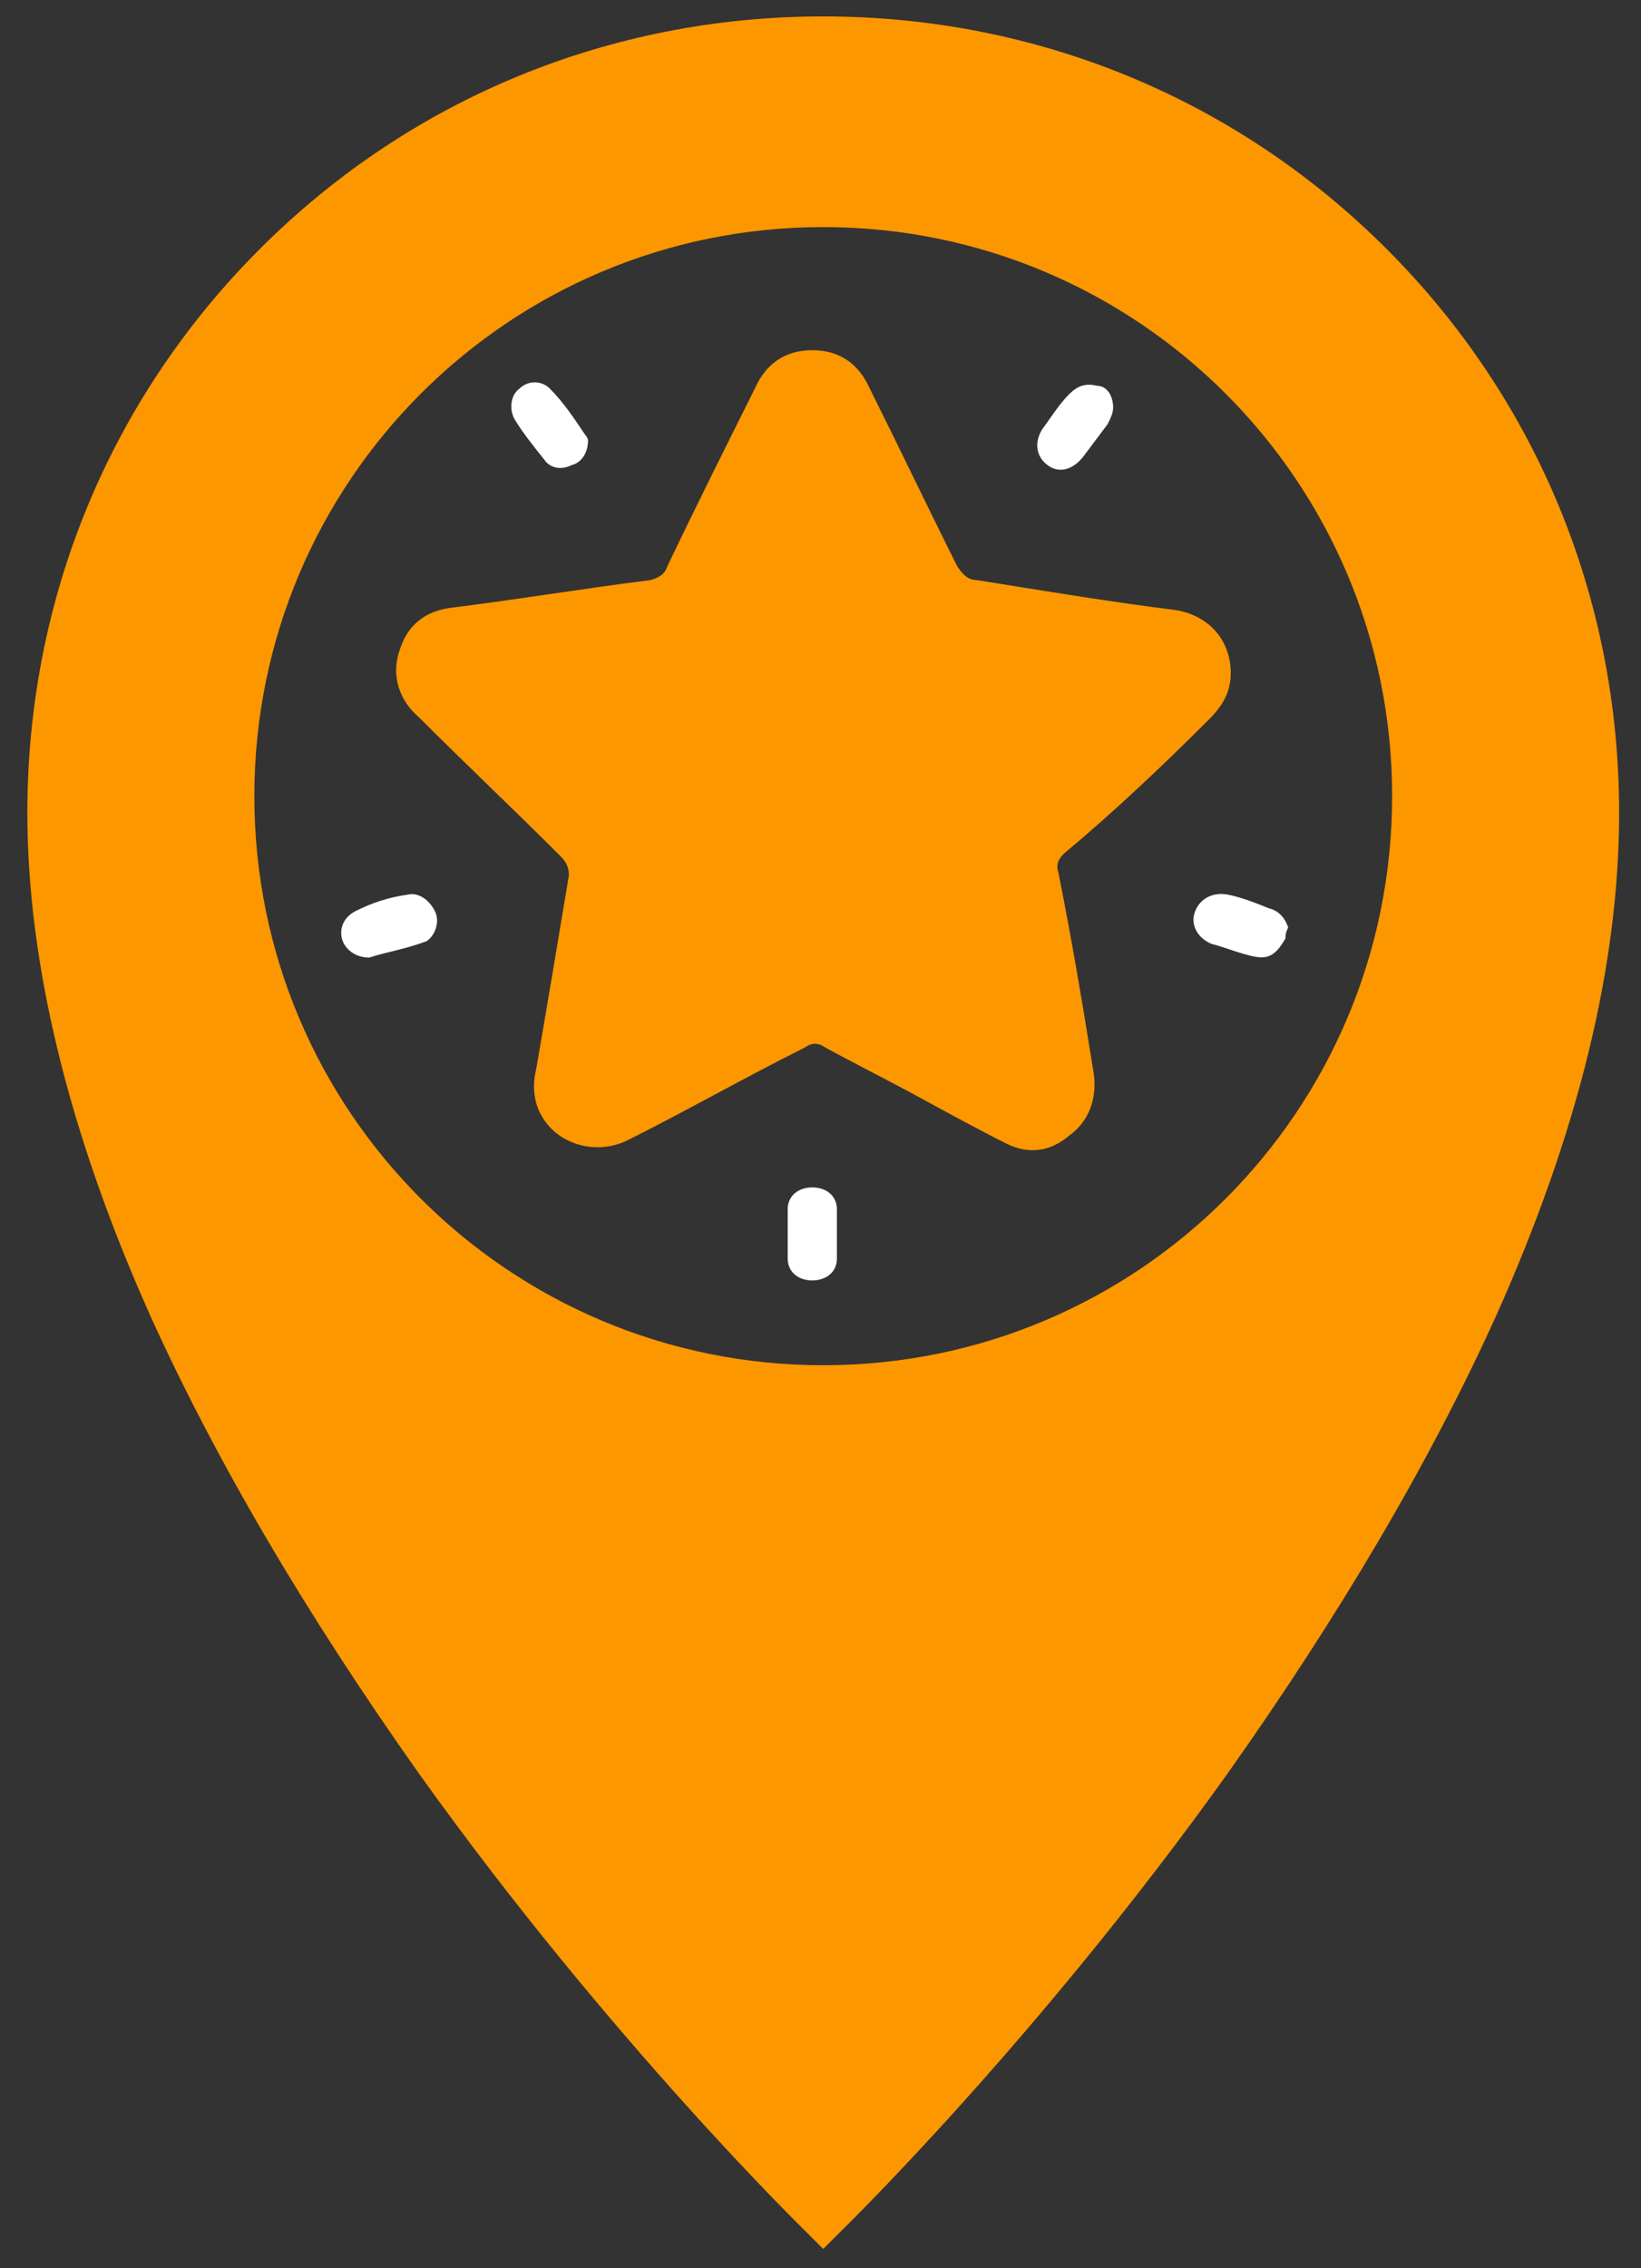 <?xml version="1.0" encoding="utf-8"?>
<!-- Generator: Adobe Illustrator 27.7.0, SVG Export Plug-In . SVG Version: 6.00 Build 0)  -->
<svg version="1.1" id="Capa_1" xmlns="http://www.w3.org/2000/svg" xmlns:xlink="http://www.w3.org/1999/xlink" x="0px" y="0px"
	 viewBox="0 0 60 82.9" style="enable-background:new 0 0 60 82.9;" xml:space="preserve">
<rect x="0" y="0" width="60" height="82.9" fill="#333333" stroke="none"/>
<style type="text/css">
	.st0{fill:#FD9700;}
	.st1{fill:#FFFFFF;}
</style>
<path class="st0" d="M50.7,9.1c-5.5-5.5-12.8-8.5-20.6-8.5S15,3.6,9.5,9.1S1,21.9,1,29.7c0,5.5,1.5,11.7,4.5,18.4
	c2.4,5.3,5.7,10.9,9.8,16.7c7,9.8,14.2,16.8,14.2,16.8l0.6,0.6l0.6-0.6c0.1-0.1,7.2-7,14.2-16.8c4.1-5.8,7.4-11.4,9.8-16.7
	c3-6.7,4.5-12.8,4.5-18.4C59.2,21.9,56.2,14.6,50.7,9.1z M30.1,49.9c-11.5,0-20.8-9.3-20.8-20.8S18.6,8.3,30.1,8.3
	s20.8,9.3,20.8,20.8S41.6,49.9,30.1,49.9z"/>
<path class="st1" d="M47,34.3c-0.4,0.7-0.7,0.8-1.4,0.6c-0.4-0.1-0.9-0.3-1.3-0.4c-0.5-0.2-0.8-0.7-0.6-1.2s0.7-0.7,1.2-0.6
	c0.5,0.1,1,0.3,1.5,0.5c0.4,0.1,0.6,0.4,0.7,0.7C47,34.1,47,34.2,47,34.3z"/>
<path class="st1" d="M28.8,45.1c0-0.3,0-0.6,0-0.9c0-0.5,0.4-0.8,0.9-0.8s0.9,0.3,0.9,0.8c0,0.6,0,1.2,0,1.8c0,0.5-0.4,0.8-0.9,0.8
	s-0.9-0.3-0.9-0.8C28.8,45.7,28.8,45.4,28.8,45.1L28.8,45.1z"/>
<path class="st1" d="M13.5,35c-0.5,0-0.9-0.3-1-0.7s0.1-0.8,0.5-1c0.6-0.3,1.2-0.5,1.9-0.6c0.4-0.1,0.8,0.2,1,0.6
	c0.2,0.4,0,0.9-0.3,1.1C14.8,34.7,14.1,34.8,13.5,35z"/>
<path class="st1" d="M21.5,16.1c0,0.4-0.2,0.8-0.6,0.9c-0.4,0.2-0.8,0.1-1-0.2c-0.4-0.5-0.8-1-1.1-1.5c-0.2-0.4-0.1-0.9,0.2-1.1
	c0.3-0.3,0.8-0.3,1.1,0c0.5,0.5,0.9,1.1,1.3,1.7C21.5,16,21.5,16.1,21.5,16.1z"/>
<path class="st1" d="M40.7,14.9c0,0.2-0.1,0.4-0.2,0.6c-0.3,0.4-0.6,0.8-0.9,1.2c-0.4,0.5-0.9,0.6-1.3,0.3c-0.4-0.3-0.5-0.8-0.2-1.3
	c0.3-0.4,0.6-0.9,1-1.3c0.3-0.3,0.6-0.4,1-0.3C40.5,14.1,40.7,14.5,40.7,14.9z"/>
<path class="st0" d="M44.2,26.3c0.5-0.5,0.8-1,0.8-1.7c0-1.2-0.8-2.1-2-2.3c-2.4-0.3-4.8-0.7-7.3-1.1c-0.3,0-0.5-0.2-0.7-0.5
	c-1.1-2.2-2.1-4.3-3.2-6.5c-0.4-0.9-1.1-1.4-2.1-1.4s-1.7,0.5-2.1,1.4c-1.1,2.2-2.2,4.4-3.2,6.5c-0.1,0.3-0.3,0.4-0.6,0.5
	c-2.4,0.3-4.8,0.7-7.2,1c-1,0.1-1.7,0.6-2,1.6c-0.3,0.9,0,1.8,0.7,2.4c1.7,1.7,3.5,3.4,5.2,5.1c0.2,0.2,0.3,0.4,0.3,0.7
	c-0.4,2.4-0.8,4.8-1.2,7.1c-0.1,0.4-0.1,0.8,0,1.2c0.4,1.4,2,2,3.3,1.4c2.2-1.1,4.3-2.3,6.5-3.4c0.3-0.2,0.5-0.2,0.8,0
	c1.1,0.6,2.3,1.2,3.4,1.8s2.2,1.2,3.2,1.7c0.8,0.4,1.6,0.3,2.3-0.3c0.7-0.5,1-1.3,0.9-2.2c-0.4-2.5-0.8-4.9-1.3-7.4
	c-0.1-0.3,0-0.5,0.2-0.7C40.7,29.7,42.5,28,44.2,26.3z"/>
</svg>

